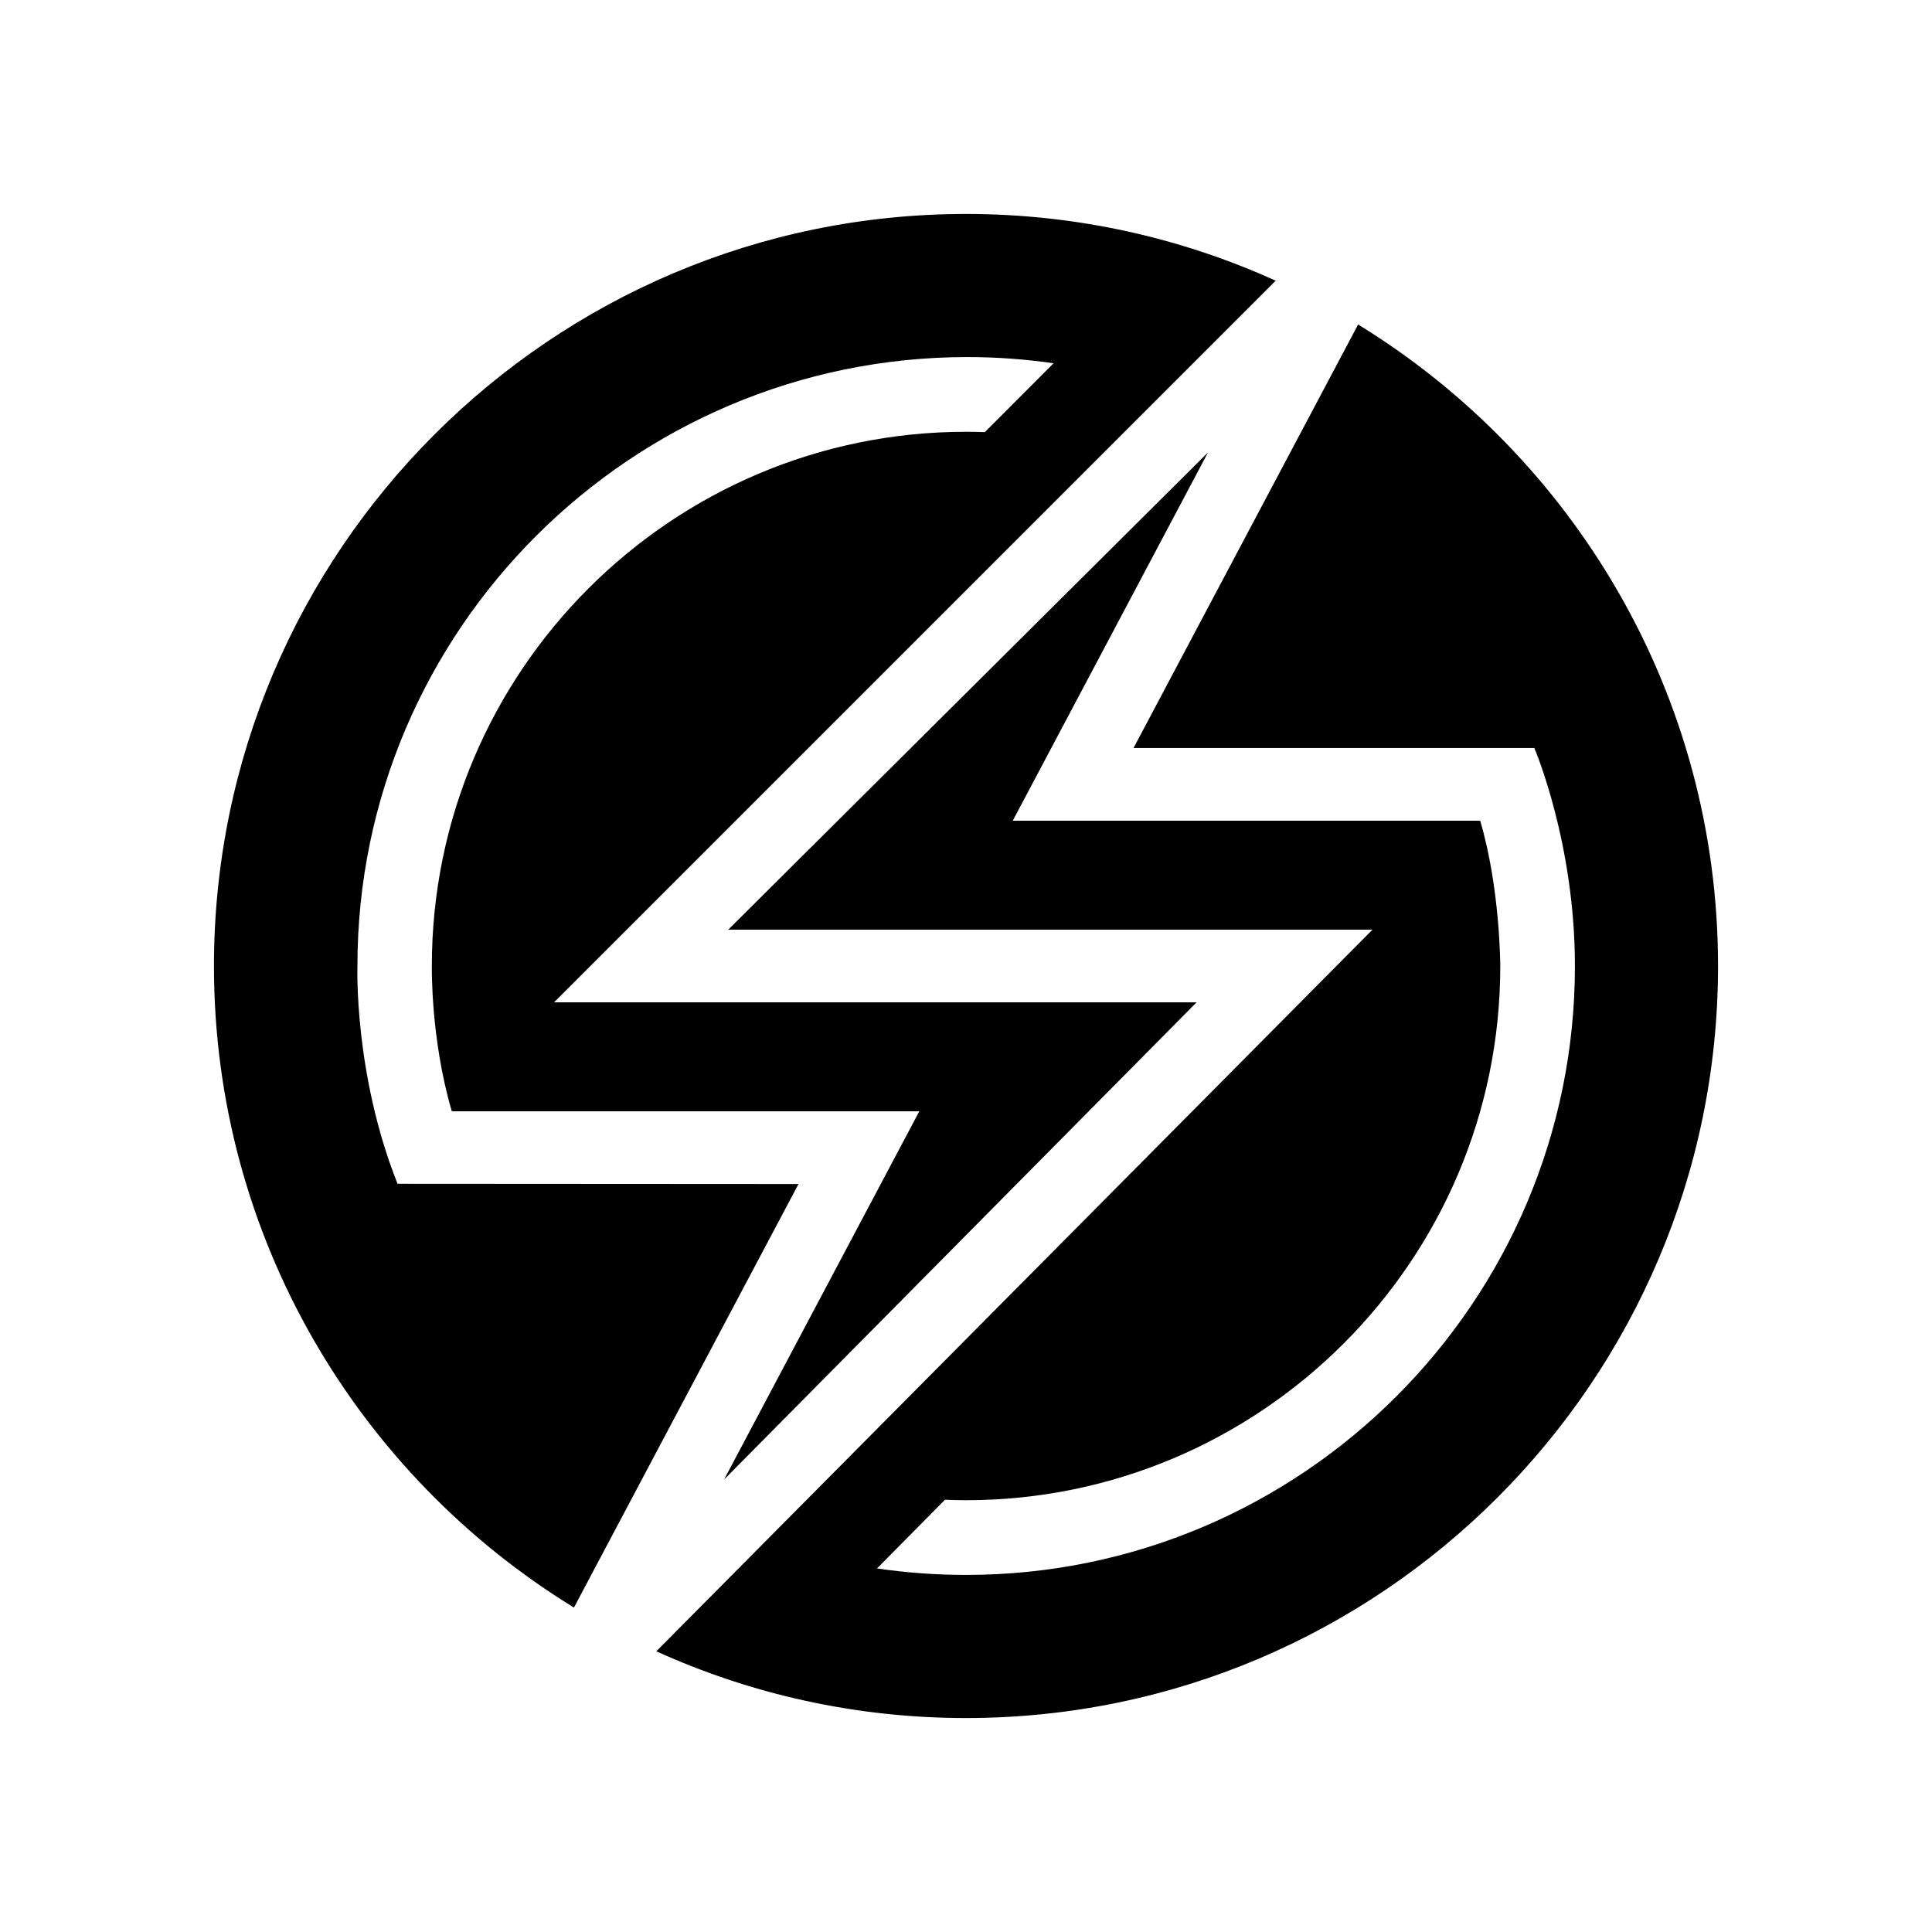 <?xml version="1.0" encoding="utf-8"?>
<!-- Generator: Adobe Illustrator 24.2.1, SVG Export Plug-In . SVG Version: 6.00 Build 0)  -->
<svg version="1.1" id="Layer_1" xmlns="http://www.w3.org/2000/svg" xmlns:xlink="http://www.w3.org/1999/xlink" x="0px" y="0px"
	 viewBox="0 0 325.07 325.07" style="enable-background:new 0 0 325.07 325.07;" xml:space="preserve">
<g>
	<g>
		<path d="M66.89,199.18c-7.37-18.51-6.75-36.65-6.75-36.65c0-56.49,46.11-102.45,102.61-102.45c4.91,0,9.68,0.35,14.52,1.04
			l-11.57,11.59c-1.06-0.04-2.1-0.06-3.16-0.06c-49.56,0-89.88,40.32-89.88,89.88c0,0-0.23,12.28,3.36,24.45h78.66l-32.85,61.96
			l79.5-80.29H93.22L214.64,47.23C198.74,40.02,181.1,36,162.54,36C92.76,36,36,92.76,36,162.54c0,45.62,24.27,85.67,60.57,107.94
			l37.78-71.26L66.89,199.18z"/>
		<path d="M228.51,54.6l-37.79,71.26h67.44c0,0,6.83,15.86,6.83,36.68c0,56.49-45.96,102.45-102.45,102.45
			c-5.02,0-10.03-0.37-14.98-1.09L159,252.34c1.18,0.05,2.36,0.08,3.54,0.08c49.56,0,89.89-40.32,89.89-89.88
			c0,0-0.01-13.07-3.38-24.45H170.4l32.85-61.96l-80.72,80.29h108.4L110.43,277.84c15.9,7.21,33.54,11.23,52.1,11.23
			c69.77,0,126.54-56.76,126.54-126.54C289.07,116.92,264.81,76.87,228.51,54.6z"/>
	</g>
</g>
</svg>
